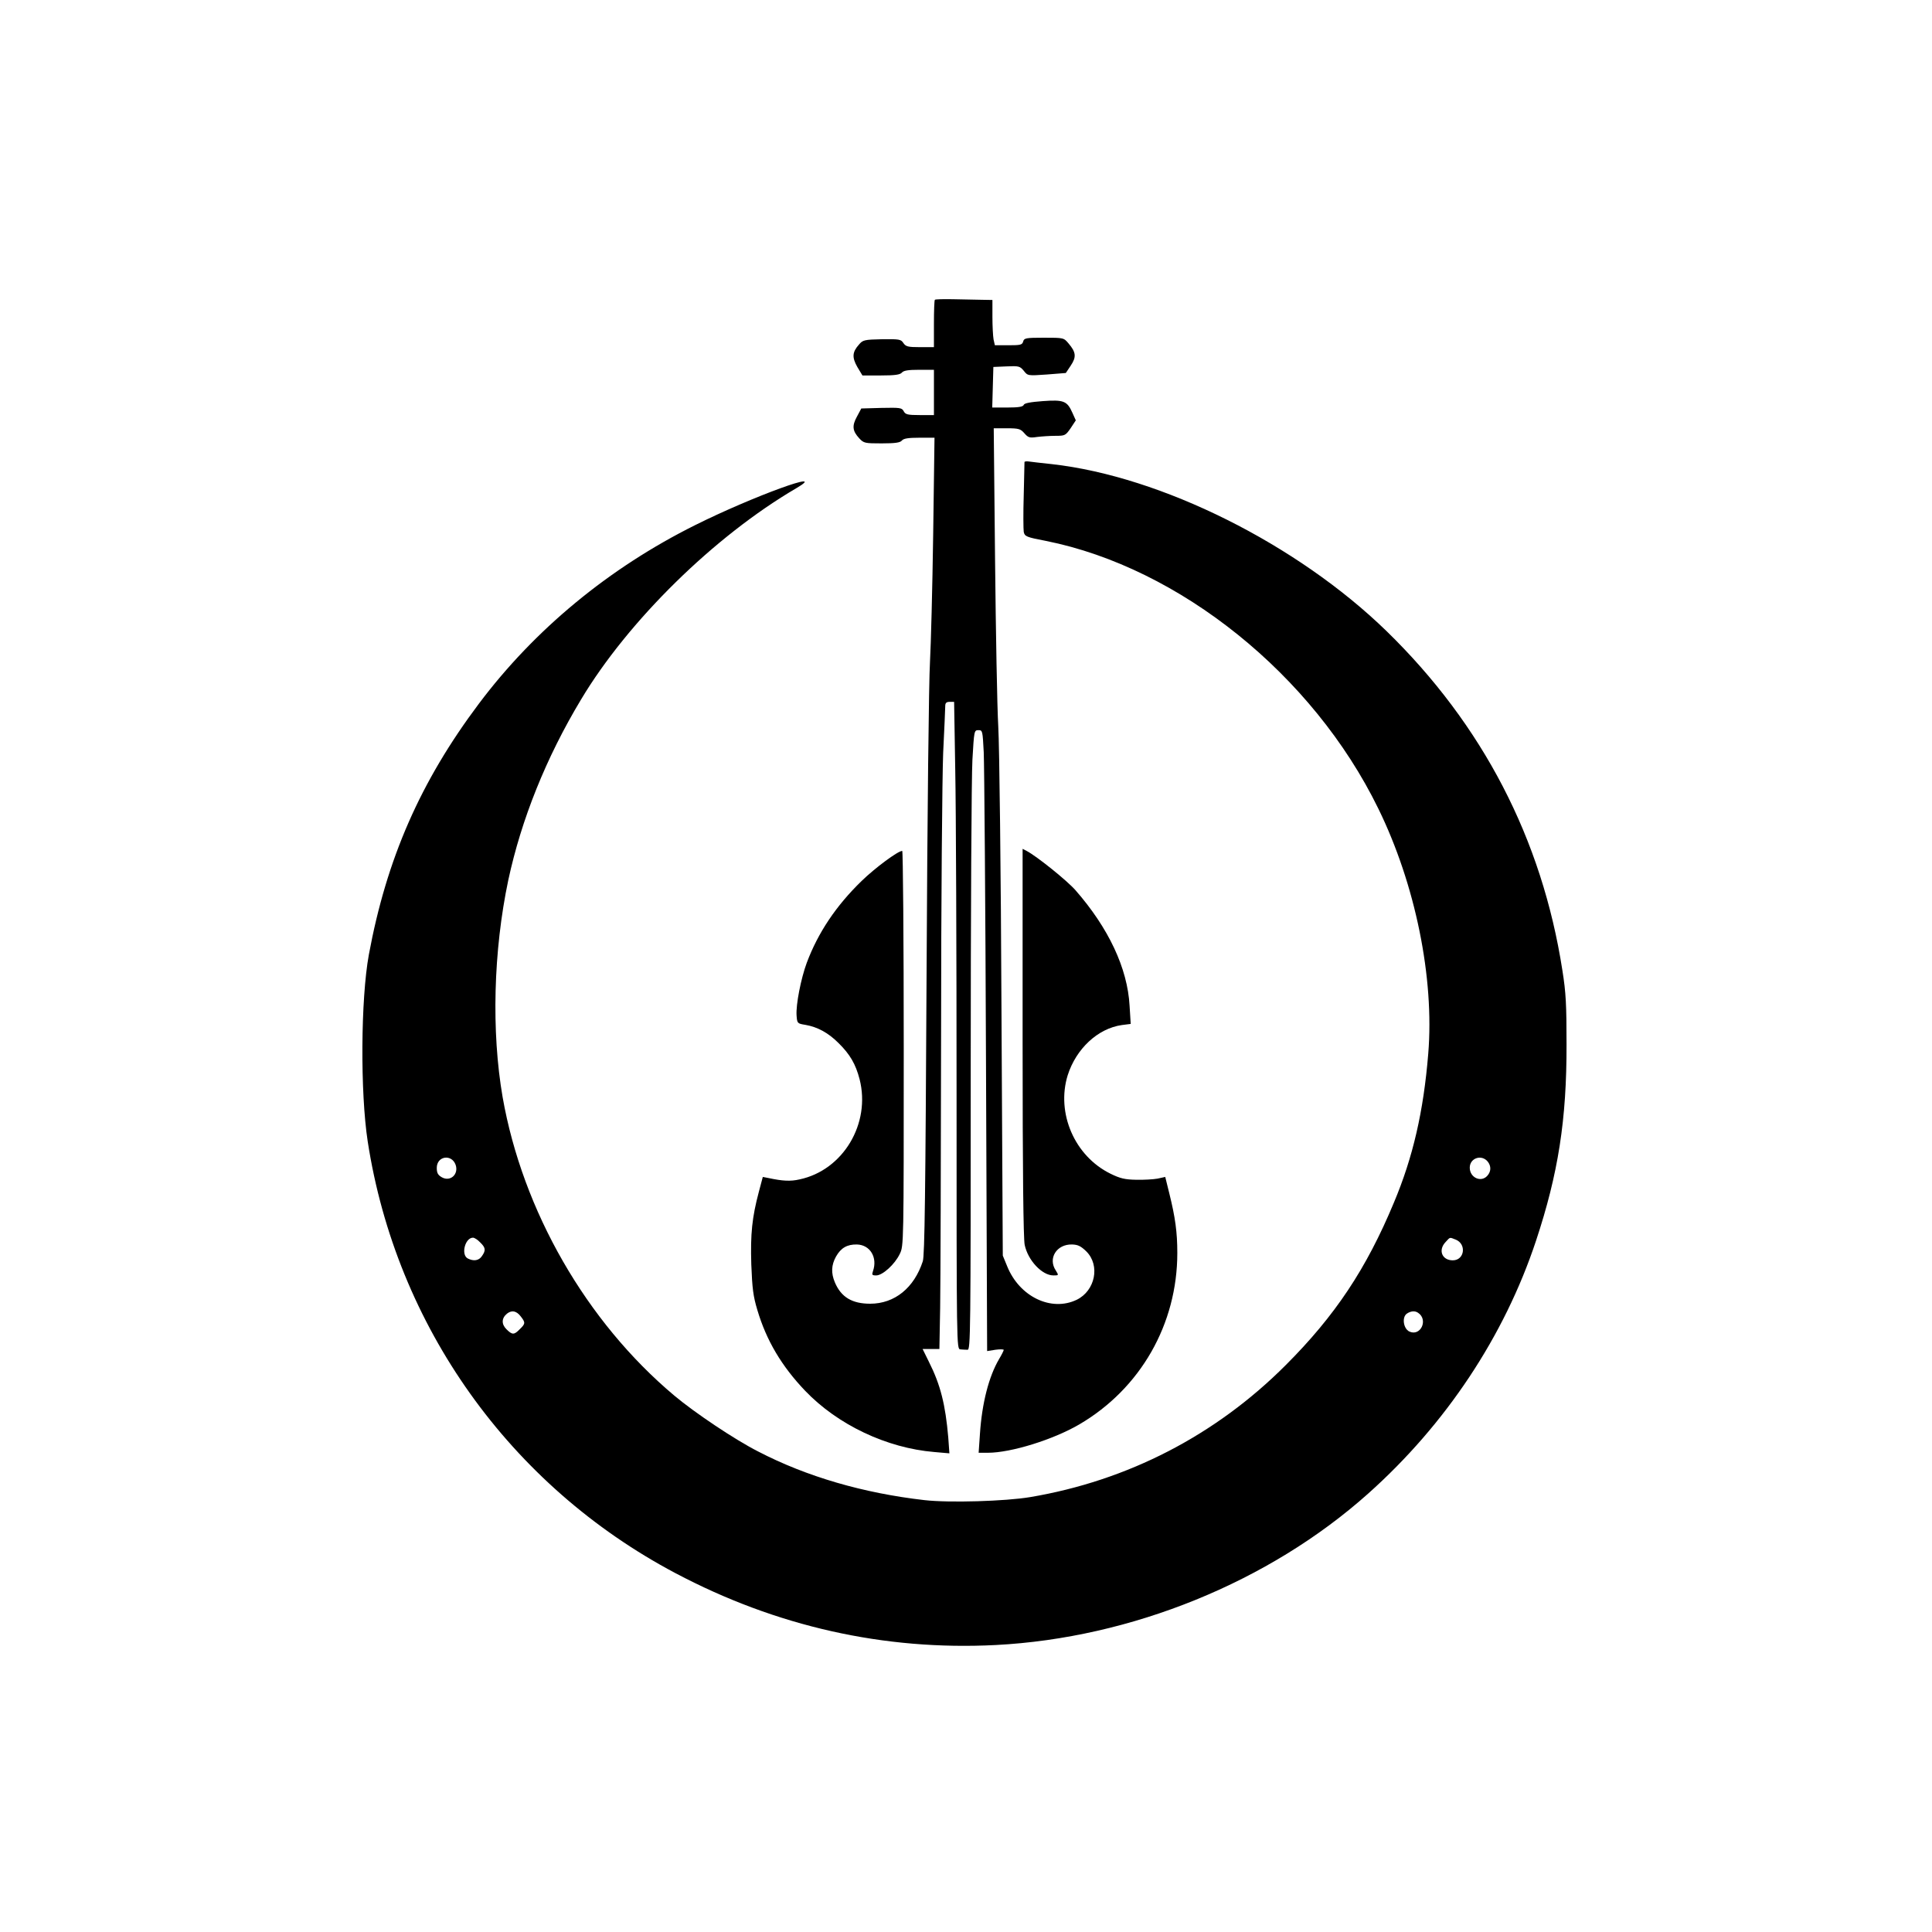<?xml version="1.0" standalone="no"?>
<!DOCTYPE svg PUBLIC "-//W3C//DTD SVG 20010904//EN"
 "http://www.w3.org/TR/2001/REC-SVG-20010904/DTD/svg10.dtd">
<svg version="1.0" xmlns="http://www.w3.org/2000/svg"
 width="1024pt" height="1024pt" viewBox="0 0 1024 1024"
 preserveAspectRatio="xMidYMid meet">

<g transform="translate(0,1024) scale(0.1,-0.1)"
fill="#000000" stroke="none">
<path d="M4955 8651 c-3 -2 -5 -60 -5 -128 l0 -123 -74 0 c-64 0 -75 3 -88 22
-13 20 -22 21 -114 20 -92 -2 -101 -4 -121 -28 -36 -40 -38 -68 -9 -119 l27
-45 98 0 c75 0 101 4 111 15 9 11 33 15 91 15 l79 0 0 -120 0 -120 -75 0 c-64
0 -76 3 -85 20 -10 19 -19 20 -118 18 l-107 -3 -23 -43 c-27 -49 -24 -76 12
-115 24 -26 30 -27 119 -27 72 0 98 4 107 15 9 11 34 15 93 15 l80 0 -7 -512
c-4 -282 -12 -587 -17 -678 -6 -94 -14 -802 -18 -1650 -6 -1171 -10 -1493 -20
-1525 -46 -141 -149 -225 -279 -225 -96 0 -154 35 -187 113 -21 50 -19 92 6
137 26 46 59 65 111 64 70 -2 110 -69 85 -141 -7 -20 -5 -23 17 -23 34 0 99
59 125 114 21 42 21 53 21 1089 0 576 -4 1047 -8 1047 -23 0 -145 -91 -215
-159 -136 -132 -231 -274 -291 -434 -31 -84 -58 -222 -54 -279 3 -42 4 -43 47
-50 64 -11 121 -42 175 -96 62 -61 91 -112 112 -192 60 -235 -87 -482 -318
-531 -48 -11 -89 -9 -164 7 l-31 6 -21 -79 c-36 -136 -45 -222 -40 -385 5
-127 10 -168 32 -241 48 -162 129 -298 253 -428 173 -181 433 -304 685 -325
l80 -7 -6 84 c-15 174 -41 279 -103 402 l-33 67 44 0 45 0 4 218 c2 119 4 780
5 1467 0 688 6 1351 11 1475 6 124 11 235 11 248 0 16 6 22 23 22 l24 0 6
-362 c4 -199 7 -970 7 -1715 0 -1346 0 -1353 20 -1355 11 -1 28 -2 38 -2 16
-1 17 76 17 1484 0 817 4 1556 9 1643 9 154 9 157 32 157 22 0 22 -4 28 -117
3 -65 9 -806 12 -1646 l6 -1528 44 7 c24 3 44 3 44 -1 0 -3 -11 -26 -25 -49
-54 -92 -90 -232 -101 -394 l-7 -102 49 0 c123 0 347 70 484 150 325 190 520
532 520 909 0 110 -11 189 -42 314 l-22 89 -41 -9 c-22 -4 -73 -7 -113 -6 -60
1 -85 7 -136 32 -190 93 -289 321 -227 522 45 141 160 248 287 266 l47 6 -6
96 c-11 200 -112 413 -287 613 -46 52 -203 178 -257 207 l-23 12 0 -1025 c0
-683 4 -1041 11 -1074 17 -82 92 -162 152 -162 29 0 29 0 13 26 -43 64 4 140
86 138 32 -1 47 -9 76 -37 74 -74 47 -208 -51 -256 -135 -65 -304 16 -369 178
l-23 56 -7 1310 c-3 721 -11 1393 -17 1495 -6 102 -13 499 -17 883 l-7 697 70
0 c62 0 72 -3 92 -26 21 -24 28 -26 68 -20 25 3 69 6 98 6 50 0 53 2 80 41
l27 41 -18 40 c-28 63 -46 70 -157 62 -67 -5 -98 -11 -101 -20 -4 -10 -27 -14
-86 -14 l-81 0 3 108 3 107 70 3 c65 3 71 1 91 -23 21 -27 21 -27 122 -20
l101 8 26 39 c31 46 28 71 -11 117 -26 31 -26 31 -131 31 -96 0 -105 -2 -110
-20 -5 -18 -14 -20 -78 -20 l-72 0 -7 31 c-3 17 -6 71 -6 120 l0 89 -57 1
c-32 1 -100 2 -151 3 -51 1 -95 0 -97 -3z"/>
<path d="M5430 7791 c0 -3 -2 -82 -4 -175 -3 -94 -2 -181 0 -195 5 -24 13 -28
118 -48 709 -142 1415 -710 1761 -1418 197 -402 298 -899 265 -1300 -25 -306
-81 -549 -182 -789 -146 -351 -312 -600 -573 -861 -371 -372 -838 -613 -1355
-700 -131 -22 -429 -31 -560 -16 -323 37 -624 124 -882 258 -124 63 -337 206
-444 296 -466 391 -804 979 -910 1582 -60 347 -49 775 30 1150 69 321 200 649
386 958 249 416 706 865 1140 1119 184 108 -235 -45 -535 -195 -458 -228 -852
-554 -1147 -947 -310 -413 -489 -822 -583 -1330 -43 -235 -46 -729 -6 -990
151 -978 754 -1824 1631 -2288 535 -283 1107 -411 1697 -381 719 37 1450 334
1975 803 411 367 721 833 889 1339 118 356 163 642 162 1042 0 208 -3 274 -22
392 -108 696 -422 1301 -932 1798 -473 460 -1193 820 -1774 885 -55 6 -110 12
-122 14 -13 2 -23 0 -23 -3z m-3015 -3725 c17 -50 -28 -91 -73 -66 -21 12 -27
23 -27 50 0 63 79 75 100 16z m5472 15 c17 -23 16 -51 -4 -73 -33 -37 -93 -10
-93 43 0 52 65 73 97 30z m-5342 -426 c29 -28 31 -42 9 -73 -16 -24 -44 -28
-75 -12 -37 20 -14 110 28 110 8 0 25 -11 38 -25z m5170 15 c59 -23 48 -110
-15 -110 -57 0 -79 54 -38 97 25 27 20 26 53 13z m-4956 -406 c27 -34 26 -40
-4 -69 -30 -31 -40 -31 -71 0 -27 27 -26 59 4 83 25 19 49 14 71 -14z m4757
18 c56 -37 13 -128 -47 -99 -31 16 -39 75 -13 94 20 14 43 17 60 5z"/>
</g>
</svg>
